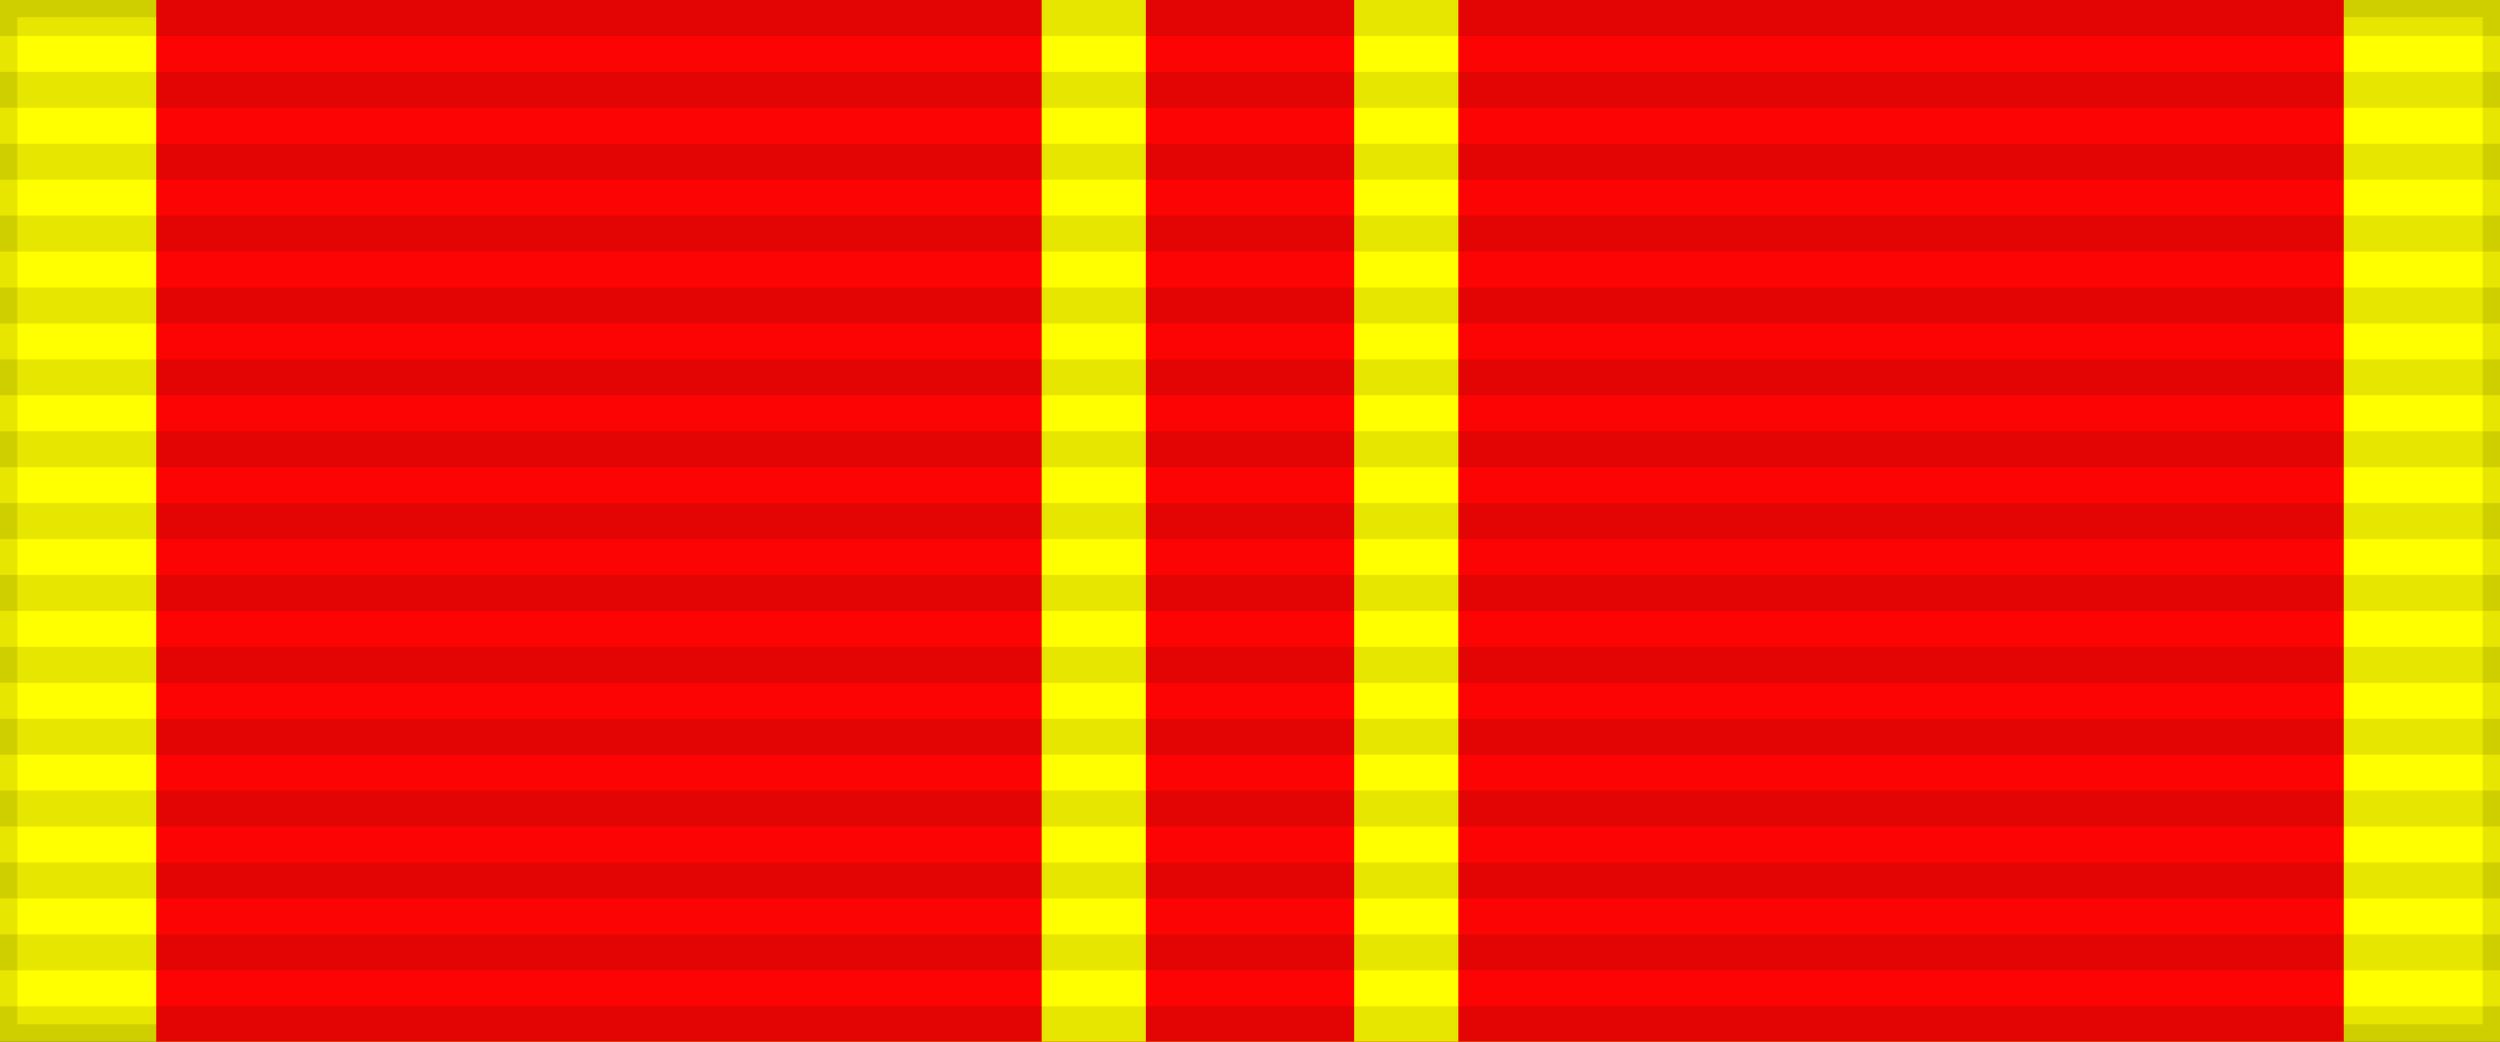 <?xml version="1.0" encoding="UTF-8"?>
<svg xmlns="http://www.w3.org/2000/svg" width="144" height="60">
<rect width="100%" height="100%" fill="#333333" stroke="none"/>
<rect width="144" height="60" style="fill:#ff0;stroke:#000;stroke-width:2;stroke-opacity:.1"/>
<rect width="126" height="60" x="9" fill="#fc0404"/>
<path d="m60,0h6V60H78V0h6V60H60Z" fill="#ff0"/>
<path d="m72,0v60" style="stroke:#000;stroke-width:144;stroke-dasharray:2.07;opacity:.1"/>
</svg>